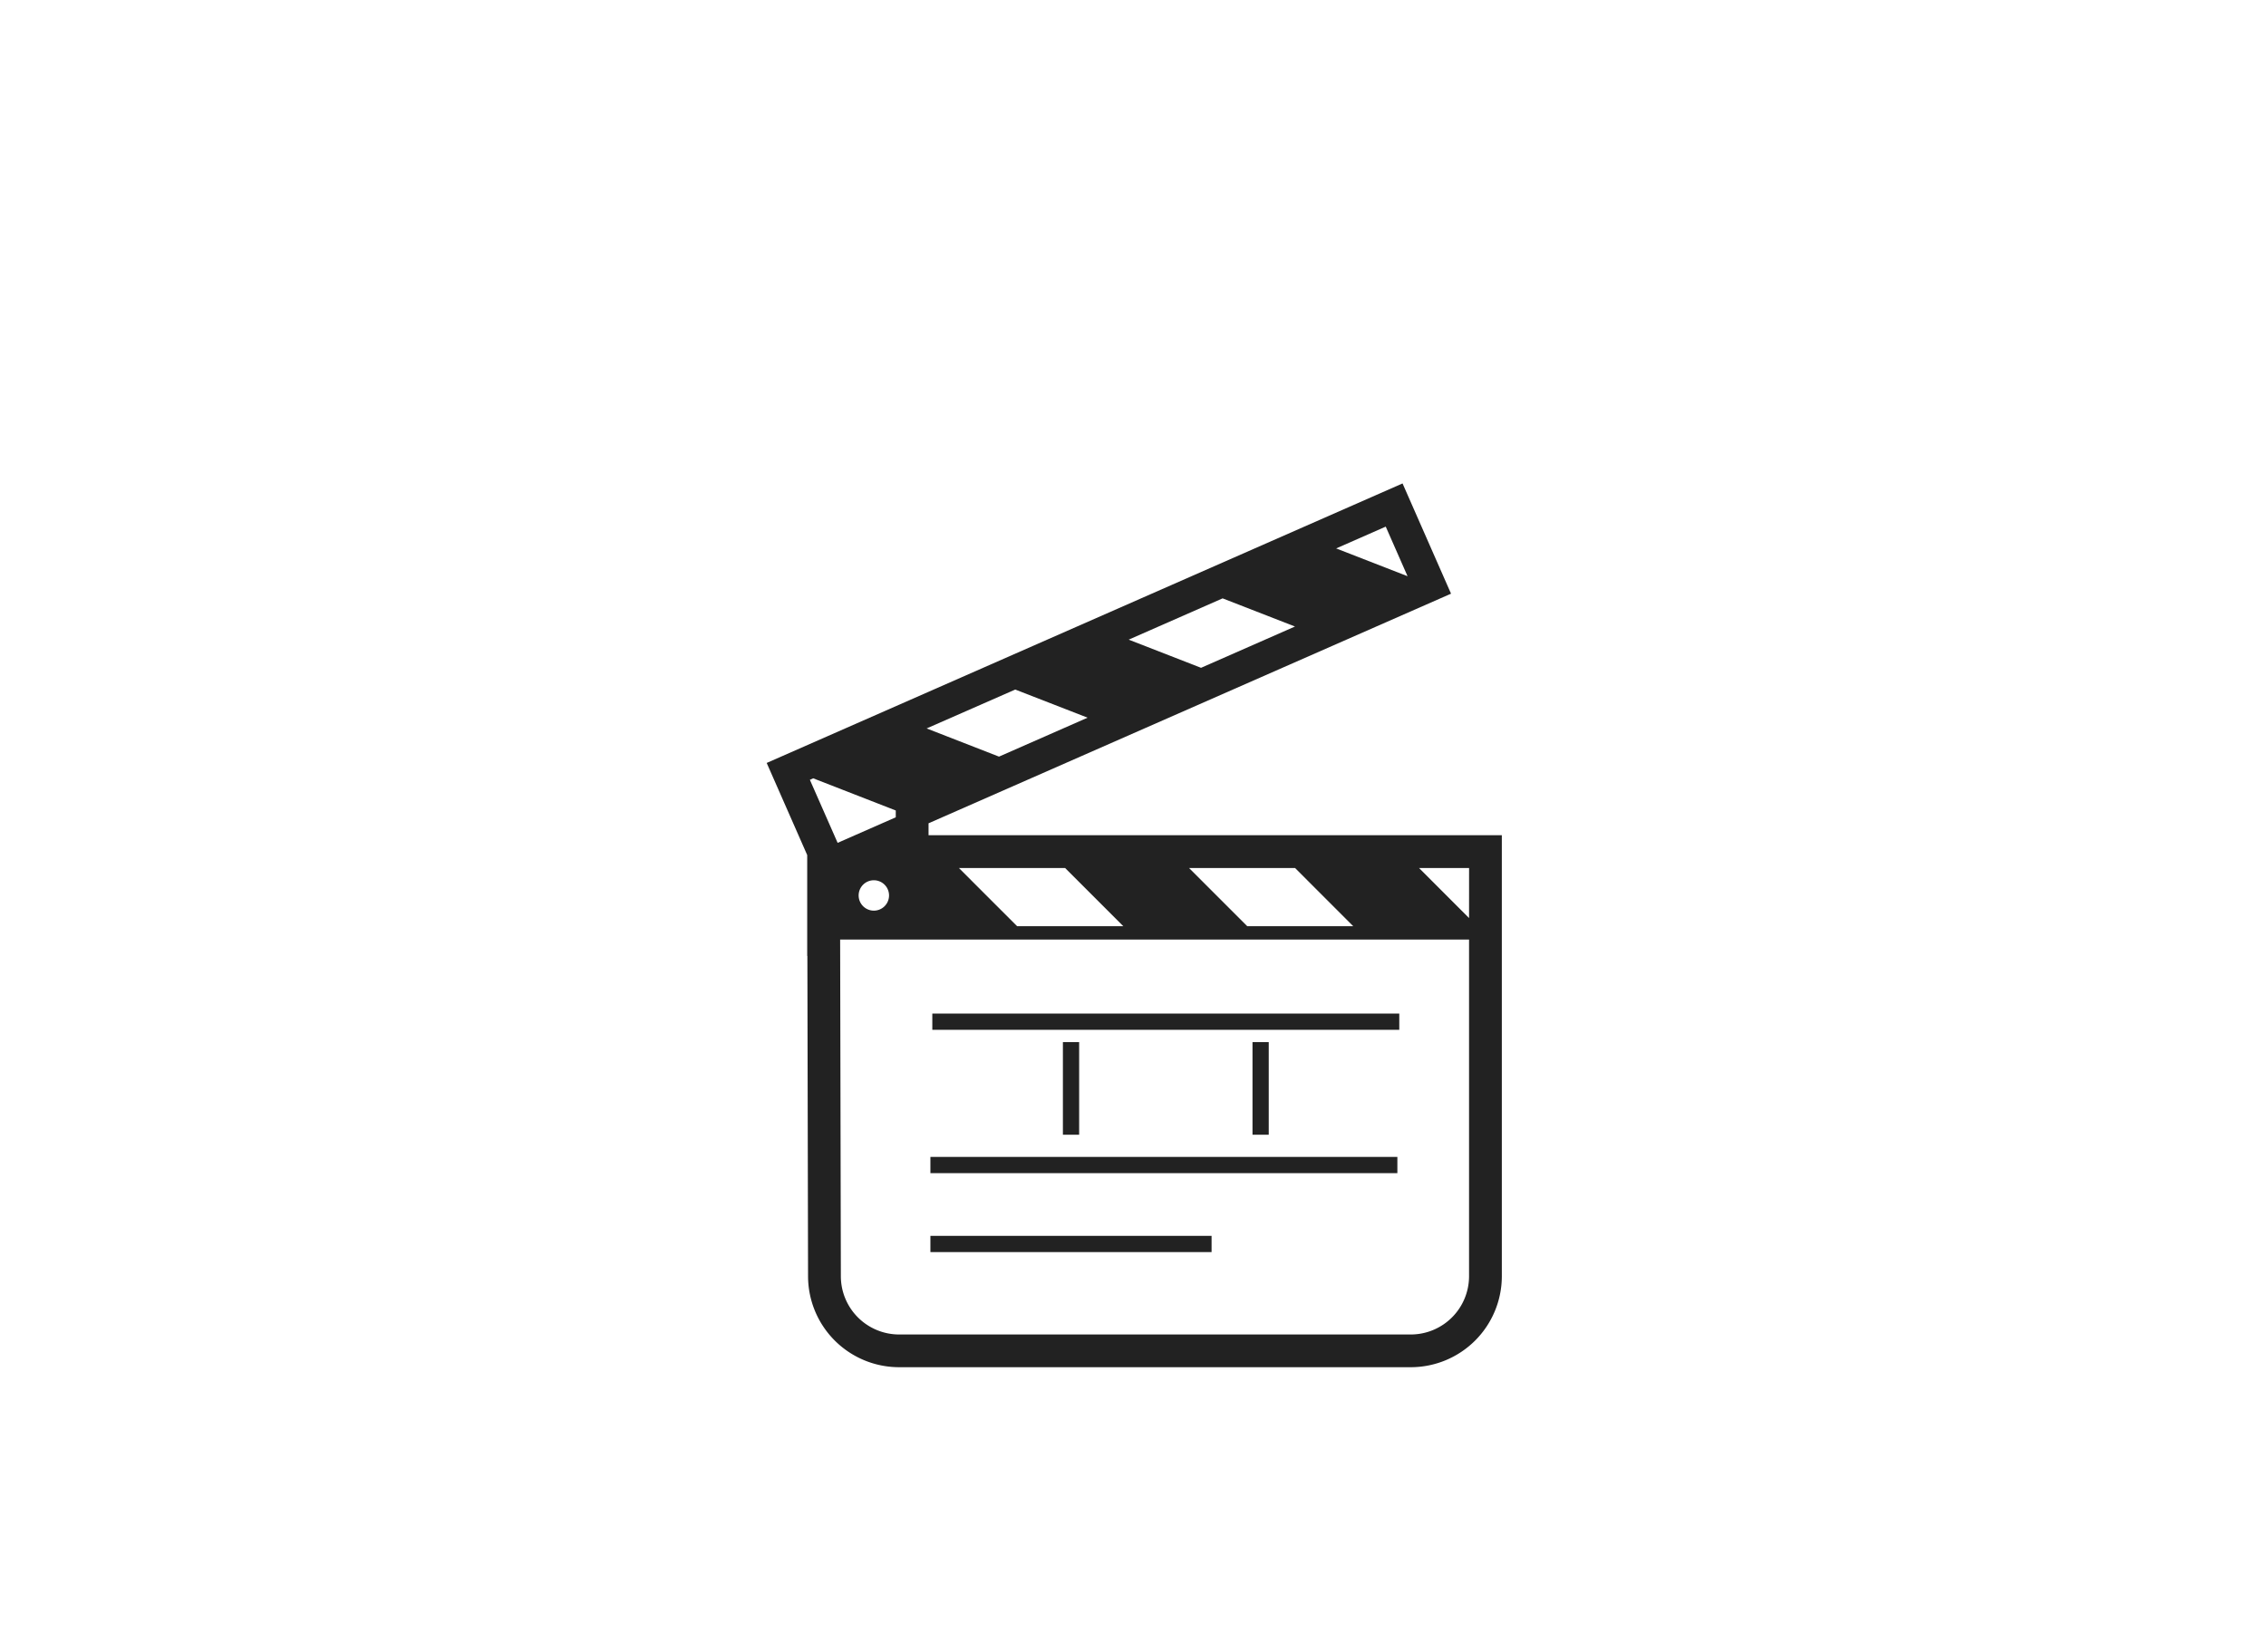 <svg xmlns="http://www.w3.org/2000/svg" xmlns:xlink="http://www.w3.org/1999/xlink" width="133" height="97" viewBox="0 0 133 97">
  <defs>
    <clipPath id="clip-path">
      <rect id="長方形_2059" data-name="長方形 2059" width="133" height="97" transform="translate(816 2487)" fill="#ef9e9e" opacity="0.186"/>
    </clipPath>
  </defs>
  <g id="マスクグループ_5" data-name="マスクグループ 5" transform="translate(-816 -2487)" clip-path="url(#clip-path)">
    <g id="映画のカチンコのアイコン_2" data-name="映画のカチンコのアイコン 2" transform="translate(861 2515.381)">
      <rect id="長方形_13" data-name="長方形 13" width="27.408" height="0.953" transform="translate(9.721 31.123)" fill="#222"/>
      <rect id="長方形_14" data-name="長方形 14" width="27.408" height="0.953" transform="translate(9.609 39.538)" fill="#222"/>
      <rect id="長方形_15" data-name="長方形 15" width="0.953" height="5.437" transform="translate(17.386 32.798)" fill="#222"/>
      <rect id="長方形_16" data-name="長方形 16" width="0.953" height="5.437" transform="translate(28.514 32.798)" fill="#222"/>
      <rect id="長方形_17" data-name="長方形 17" width="16.503" height="0.953" transform="translate(9.609 44.172)" fill="#222"/>
      <path id="パス_13" data-name="パス 13" d="M52.612,20.652v-.7L83.279,6.472,80.433,0,43.112,16.409l2.378,5.408v5.921H45.5l.04,18.8v0a5.346,5.346,0,0,0,5.345,5.345H80.914A5.346,5.346,0,0,0,86.26,46.54V20.652Zm9.335-6.9-5.2,2.286L52.5,14.383,57.7,12.1Zm2.412-4.581,5.513-2.424L74.119,8.4l-5.513,2.424ZM48.509,24.188a.892.892,0,1,1,.892.892A.893.893,0,0,1,48.509,24.188Zm5.884-1.612h6.234l3.418,3.418H57.811Zm13.508,0h6.222l3.417,3.418H71.319Zm16.435,2.939L81.4,22.576h2.938ZM80.726,5.446l-4.19-1.631,2.91-1.28ZM45.841,17.311,50.688,19.2v.4l-3.412,1.5-1.629-3.7ZM84.336,41.894V46.54a3.422,3.422,0,0,1-3.422,3.422H50.887a3.422,3.422,0,0,1-3.422-3.422l-.042-19.764H84.336V41.894Z" transform="translate(-43.112)" fill="#222"/>
    </g>
  </g>
</svg>
